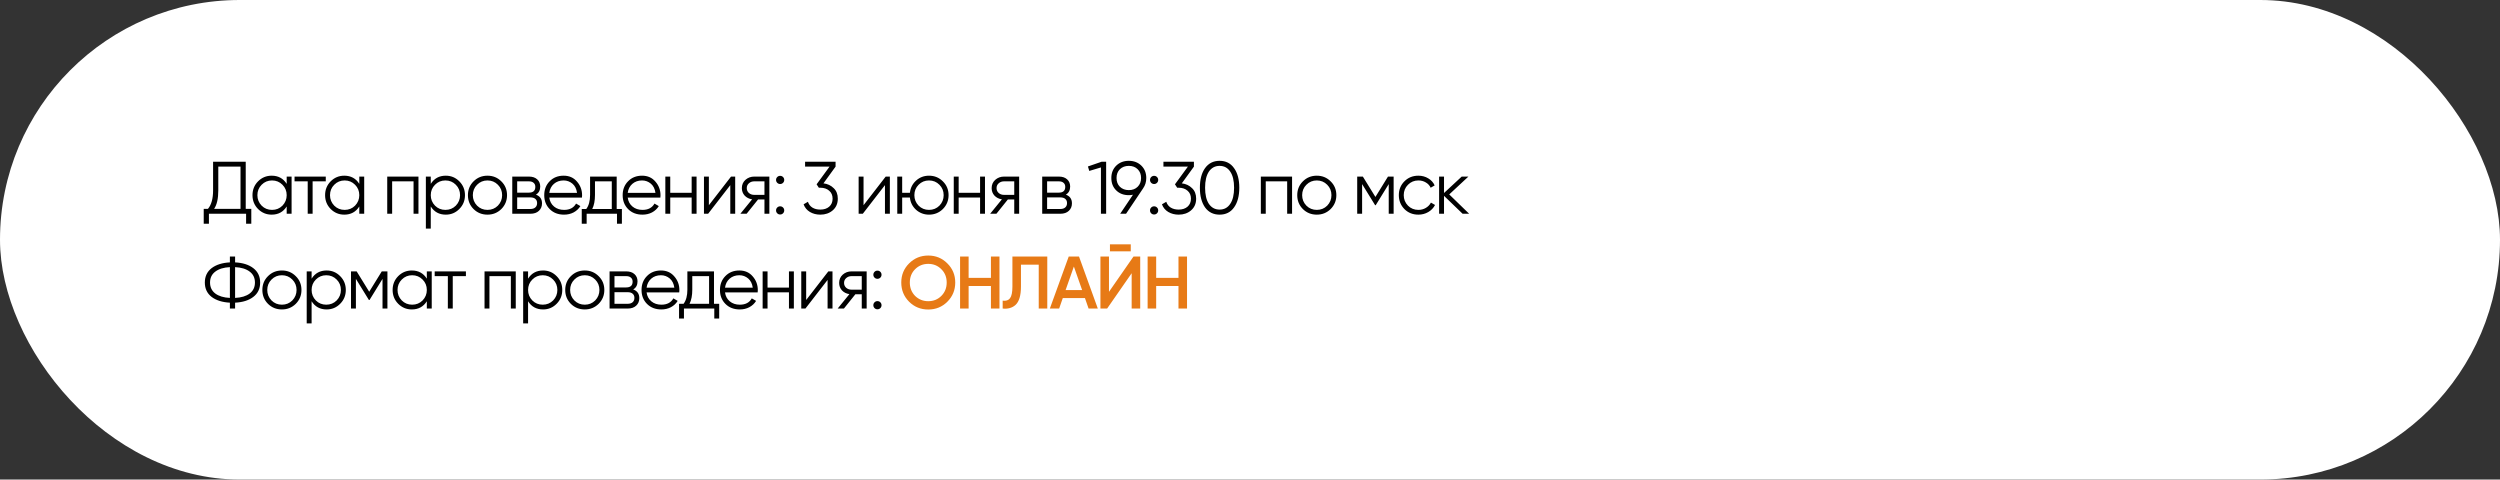 <?xml version="1.0" encoding="UTF-8"?> <svg xmlns="http://www.w3.org/2000/svg" width="1345" height="258" viewBox="0 0 1345 258" fill="none"><rect x="0" y="0" width="1345" height="258" fill="#333333" stroke="none"/><rect width="1345" height="258" rx="129" fill="white"></rect><path d="M132.2 87V112.36H135.2V120.36H132.4V115H112.4V120.36H109.6V112.36H111.88C113.72 110.2 114.64 106.867 114.64 102.36V87H132.2ZM115.2 112.36H129.4V89.64H117.44V102.44C117.44 106.84 116.693 110.147 115.2 112.36ZM154.236 98.92V95H156.876V115H154.236V111.08C152.396 114.013 149.703 115.48 146.156 115.48C143.303 115.48 140.863 114.467 138.836 112.44C136.836 110.413 135.836 107.933 135.836 105C135.836 102.067 136.836 99.587 138.836 97.56C140.863 95.533 143.303 94.52 146.156 94.52C149.703 94.52 152.396 95.987 154.236 98.92ZM140.756 110.64C142.276 112.16 144.143 112.92 146.356 112.92C148.569 112.92 150.436 112.16 151.956 110.64C153.476 109.067 154.236 107.187 154.236 105C154.236 102.787 153.476 100.92 151.956 99.4C150.436 97.853 148.569 97.08 146.356 97.08C144.143 97.08 142.276 97.853 140.756 99.4C139.236 100.92 138.476 102.787 138.476 105C138.476 107.187 139.236 109.067 140.756 110.64ZM158.466 95H175.266V97.56H168.186V115H165.546V97.56H158.466V95ZM193.302 98.92V95H195.942V115H193.302V111.08C191.462 114.013 188.768 115.48 185.222 115.48C182.368 115.48 179.928 114.467 177.902 112.44C175.902 110.413 174.902 107.933 174.902 105C174.902 102.067 175.902 99.587 177.902 97.56C179.928 95.533 182.368 94.52 185.222 94.52C188.768 94.52 191.462 95.987 193.302 98.92ZM179.822 110.64C181.342 112.16 183.208 112.92 185.422 112.92C187.635 112.92 189.502 112.16 191.022 110.64C192.542 109.067 193.302 107.187 193.302 105C193.302 102.787 192.542 100.92 191.022 99.4C189.502 97.853 187.635 97.08 185.422 97.08C183.208 97.08 181.342 97.853 179.822 99.4C178.302 100.92 177.542 102.787 177.542 105C177.542 107.187 178.302 109.067 179.822 110.64ZM208.331 95H225.131V115H222.491V97.56H210.971V115H208.331V95ZM239.834 94.52C242.687 94.52 245.114 95.533 247.114 97.56C249.141 99.587 250.154 102.067 250.154 105C250.154 107.933 249.141 110.413 247.114 112.44C245.114 114.467 242.687 115.48 239.834 115.48C236.287 115.48 233.594 114.013 231.754 111.08V123H229.114V95H231.754V98.92C233.594 95.987 236.287 94.52 239.834 94.52ZM234.034 110.64C235.554 112.16 237.421 112.92 239.634 112.92C241.847 112.92 243.714 112.16 245.234 110.64C246.754 109.067 247.514 107.187 247.514 105C247.514 102.787 246.754 100.92 245.234 99.4C243.714 97.853 241.847 97.08 239.634 97.08C237.421 97.08 235.554 97.853 234.034 99.4C232.514 100.92 231.754 102.787 231.754 105C231.754 107.187 232.514 109.067 234.034 110.64ZM269.704 112.48C267.65 114.48 265.17 115.48 262.264 115.48C259.304 115.48 256.81 114.48 254.784 112.48C252.757 110.453 251.744 107.96 251.744 105C251.744 102.04 252.757 99.56 254.784 97.56C256.81 95.533 259.304 94.52 262.264 94.52C265.197 94.52 267.677 95.533 269.704 97.56C271.757 99.56 272.784 102.04 272.784 105C272.784 107.933 271.757 110.427 269.704 112.48ZM256.664 110.64C258.184 112.16 260.05 112.92 262.264 112.92C264.477 112.92 266.344 112.16 267.864 110.64C269.384 109.067 270.144 107.187 270.144 105C270.144 102.787 269.384 100.92 267.864 99.4C266.344 97.853 264.477 97.08 262.264 97.08C260.05 97.08 258.184 97.853 256.664 99.4C255.144 100.92 254.384 102.787 254.384 105C254.384 107.187 255.144 109.067 256.664 110.64ZM288.322 104.72C290.508 105.52 291.602 107.08 291.602 109.4C291.602 111.053 291.042 112.4 289.922 113.44C288.828 114.48 287.295 115 285.322 115H275.602V95H284.522C286.442 95 287.935 95.493 289.002 96.48C290.095 97.467 290.642 98.76 290.642 100.36C290.642 102.36 289.868 103.813 288.322 104.72ZM284.522 97.56H278.242V103.64H284.522C286.842 103.64 288.002 102.6 288.002 100.52C288.002 99.587 287.695 98.867 287.082 98.36C286.495 97.827 285.642 97.56 284.522 97.56ZM278.242 112.44H285.322C286.495 112.44 287.388 112.16 288.002 111.6C288.642 111.04 288.962 110.253 288.962 109.24C288.962 108.28 288.642 107.533 288.002 107C287.388 106.467 286.495 106.2 285.322 106.2H278.242V112.44ZM303.242 94.52C306.228 94.52 308.615 95.573 310.402 97.68C312.242 99.76 313.162 102.227 313.162 105.08C313.162 105.213 313.135 105.627 313.082 106.32H295.522C295.788 108.32 296.642 109.92 298.082 111.12C299.522 112.32 301.322 112.92 303.482 112.92C306.522 112.92 308.668 111.787 309.922 109.52L312.242 110.88C311.362 112.32 310.148 113.453 308.602 114.28C307.082 115.08 305.362 115.48 303.442 115.48C300.295 115.48 297.735 114.493 295.762 112.52C293.788 110.547 292.802 108.04 292.802 105C292.802 101.987 293.775 99.493 295.722 97.52C297.668 95.52 300.175 94.52 303.242 94.52ZM303.242 97.08C301.162 97.08 299.415 97.693 298.002 98.92C296.615 100.147 295.788 101.76 295.522 103.76H310.442C310.148 101.627 309.335 99.987 308.002 98.84C306.615 97.667 305.028 97.08 303.242 97.08ZM331.78 95V112.44H334.58V120.36H331.94V115H315.62V120.36H312.98V112.44H315.42C316.78 110.627 317.46 108.107 317.46 104.88V95H331.78ZM318.62 112.44H329.14V97.56H320.1V104.88C320.1 107.973 319.606 110.493 318.62 112.44ZM345.432 94.52C348.419 94.52 350.806 95.573 352.592 97.68C354.432 99.76 355.352 102.227 355.352 105.08C355.352 105.213 355.326 105.627 355.272 106.32H337.712C337.979 108.32 338.832 109.92 340.272 111.12C341.712 112.32 343.512 112.92 345.672 112.92C348.712 112.92 350.859 111.787 352.112 109.52L354.432 110.88C353.552 112.32 352.339 113.453 350.792 114.28C349.272 115.08 347.552 115.48 345.632 115.48C342.486 115.48 339.926 114.493 337.952 112.52C335.979 110.547 334.992 108.04 334.992 105C334.992 101.987 335.966 99.493 337.912 97.52C339.859 95.52 342.366 94.52 345.432 94.52ZM345.432 97.08C343.352 97.08 341.606 97.693 340.192 98.92C338.806 100.147 337.979 101.76 337.712 103.76H352.632C352.339 101.627 351.526 99.987 350.192 98.84C348.806 97.667 347.219 97.08 345.432 97.08ZM372.112 103.72V95H374.752V115H372.112V106.28H360.592V115H357.952V95H360.592V103.72H372.112ZM381.374 110.4L393.294 95H395.534V115H392.894V99.6L380.974 115H378.734V95H381.374V110.4ZM405.797 95H413.917V115H411.277V107.32H407.837L401.677 115H398.317L404.637 107.24C403.011 107 401.677 106.333 400.637 105.24C399.624 104.12 399.117 102.773 399.117 101.2C399.117 99.413 399.757 97.933 401.037 96.76C402.371 95.587 403.957 95 405.797 95ZM405.797 104.84H411.277V97.56H405.797C404.651 97.56 403.691 97.907 402.917 98.6C402.144 99.267 401.757 100.133 401.757 101.2C401.757 102.267 402.144 103.147 402.917 103.84C403.691 104.507 404.651 104.84 405.797 104.84ZM421.917 96.8C421.917 97.413 421.704 97.933 421.277 98.36C420.851 98.787 420.331 99 419.717 99C419.104 99 418.584 98.787 418.157 98.36C417.731 97.933 417.517 97.413 417.517 96.8C417.517 96.187 417.731 95.667 418.157 95.24C418.584 94.813 419.104 94.6 419.717 94.6C420.331 94.6 420.851 94.813 421.277 95.24C421.704 95.667 421.917 96.187 421.917 96.8ZM421.917 113.2C421.917 113.813 421.704 114.333 421.277 114.76C420.851 115.187 420.331 115.4 419.717 115.4C419.104 115.4 418.584 115.187 418.157 114.76C417.731 114.333 417.517 113.813 417.517 113.2C417.517 112.587 417.731 112.067 418.157 111.64C418.584 111.213 419.104 111 419.717 111C420.331 111 420.851 111.213 421.277 111.64C421.704 112.067 421.917 112.587 421.917 113.2ZM449.536 89.64L443.016 98.64C445.229 98.907 447.069 99.773 448.536 101.24C450.003 102.627 450.736 104.507 450.736 106.88C450.736 109.52 449.816 111.627 447.976 113.2C446.189 114.72 443.976 115.48 441.336 115.48C439.229 115.48 437.363 115 435.736 114.04C434.109 113.053 432.976 111.68 432.336 109.92L434.656 108.56C435.109 109.92 435.909 110.96 437.056 111.68C438.229 112.4 439.656 112.76 441.336 112.76C443.309 112.76 444.896 112.24 446.096 111.2C447.323 110.133 447.936 108.693 447.936 106.88C447.936 105.067 447.323 103.64 446.096 102.6C444.896 101.533 443.309 101 441.336 101V100.96L441.296 101H440.536L439.336 99.16L446.296 89.64H433.136V87H449.536V89.64ZM464.587 110.4L476.507 95H478.747V115H476.107V99.6L464.187 115H461.947V95H464.587V110.4ZM499.81 94.52C502.743 94.52 505.223 95.533 507.25 97.56C509.303 99.56 510.33 102.04 510.33 105C510.33 107.933 509.303 110.427 507.25 112.48C505.196 114.48 502.716 115.48 499.81 115.48C497.143 115.48 494.823 114.613 492.85 112.88C490.903 111.093 489.796 108.893 489.53 106.28H485.37V115H482.73V95H485.37V103.72H489.53C489.823 101.08 490.93 98.893 492.85 97.16C494.796 95.4 497.116 94.52 499.81 94.52ZM494.21 110.64C495.73 112.16 497.596 112.92 499.81 112.92C502.023 112.92 503.89 112.16 505.41 110.64C506.93 109.067 507.69 107.187 507.69 105C507.69 102.787 506.93 100.92 505.41 99.4C503.89 97.853 502.023 97.08 499.81 97.08C497.596 97.08 495.73 97.853 494.21 99.4C492.69 100.92 491.93 102.787 491.93 105C491.93 107.187 492.69 109.067 494.21 110.64ZM527.282 103.72V95H529.922V115H527.282V106.28H515.762V115H513.122V95H515.762V103.72H527.282ZM540.185 95H548.305V115H545.665V107.32H542.225L536.065 115H532.705L539.025 107.24C537.398 107 536.065 106.333 535.025 105.24C534.011 104.12 533.505 102.773 533.505 101.2C533.505 99.413 534.145 97.933 535.425 96.76C536.758 95.587 538.345 95 540.185 95ZM540.185 104.84H545.665V97.56H540.185C539.038 97.56 538.078 97.907 537.305 98.6C536.531 99.267 536.145 100.133 536.145 101.2C536.145 102.267 536.531 103.147 537.305 103.84C538.078 104.507 539.038 104.84 540.185 104.84ZM573.425 104.72C575.611 105.52 576.705 107.08 576.705 109.4C576.705 111.053 576.145 112.4 575.025 113.44C573.931 114.48 572.398 115 570.425 115H560.705V95H569.625C571.545 95 573.038 95.493 574.105 96.48C575.198 97.467 575.745 98.76 575.745 100.36C575.745 102.36 574.971 103.813 573.425 104.72ZM569.625 97.56H563.345V103.64H569.625C571.945 103.64 573.105 102.6 573.105 100.52C573.105 99.587 572.798 98.867 572.185 98.36C571.598 97.827 570.745 97.56 569.625 97.56ZM563.345 112.44H570.425C571.598 112.44 572.491 112.16 573.105 111.6C573.745 111.04 574.065 110.253 574.065 109.24C574.065 108.28 573.745 107.533 573.105 107C572.491 106.467 571.598 106.2 570.425 106.2H563.345V112.44ZM585.305 89.56L592.705 87H595.105V115H592.305V90.08L586.025 91.96L585.305 89.56ZM616.698 95.76C616.698 97.867 616.125 99.733 614.978 101.36L605.818 115H602.658L609.538 104.76C608.818 104.92 608.072 105 607.298 105C604.525 105 602.272 104.147 600.538 102.44C598.778 100.733 597.898 98.507 597.898 95.76C597.898 93.067 598.778 90.853 600.538 89.12C602.325 87.387 604.578 86.52 607.298 86.52C610.018 86.52 612.272 87.387 614.058 89.12C615.818 90.853 616.698 93.067 616.698 95.76ZM602.498 91.04C601.298 92.24 600.698 93.813 600.698 95.76C600.698 97.707 601.298 99.28 602.498 100.48C603.752 101.68 605.352 102.28 607.298 102.28C609.272 102.28 610.858 101.68 612.058 100.48C613.285 99.28 613.898 97.707 613.898 95.76C613.898 93.813 613.285 92.24 612.058 91.04C610.858 89.84 609.272 89.24 607.298 89.24C605.352 89.24 603.752 89.84 602.498 91.04ZM623.109 96.8C623.109 97.413 622.896 97.933 622.469 98.36C622.043 98.787 621.523 99 620.909 99C620.296 99 619.776 98.787 619.349 98.36C618.923 97.933 618.709 97.413 618.709 96.8C618.709 96.187 618.923 95.667 619.349 95.24C619.776 94.813 620.296 94.6 620.909 94.6C621.523 94.6 622.043 94.813 622.469 95.24C622.896 95.667 623.109 96.187 623.109 96.8ZM623.109 113.2C623.109 113.813 622.896 114.333 622.469 114.76C622.043 115.187 621.523 115.4 620.909 115.4C620.296 115.4 619.776 115.187 619.349 114.76C618.923 114.333 618.709 113.813 618.709 113.2C618.709 112.587 618.923 112.067 619.349 111.64C619.776 111.213 620.296 111 620.909 111C621.523 111 622.043 111.213 622.469 111.64C622.896 112.067 623.109 112.587 623.109 113.2ZM642.328 89.64L635.808 98.64C638.021 98.907 639.861 99.773 641.328 101.24C642.795 102.627 643.528 104.507 643.528 106.88C643.528 109.52 642.608 111.627 640.768 113.2C638.981 114.72 636.768 115.48 634.128 115.48C632.021 115.48 630.155 115 628.528 114.04C626.901 113.053 625.768 111.68 625.128 109.92L627.448 108.56C627.901 109.92 628.701 110.96 629.848 111.68C631.021 112.4 632.448 112.76 634.128 112.76C636.101 112.76 637.688 112.24 638.888 111.2C640.115 110.133 640.728 108.693 640.728 106.88C640.728 105.067 640.115 103.64 638.888 102.6C637.688 101.533 636.101 101 634.128 101V100.96L634.088 101H633.328L632.128 99.16L639.088 89.64H625.928V87H642.328V89.64ZM663.939 111.56C662.099 114.173 659.499 115.48 656.139 115.48C652.806 115.48 650.192 114.173 648.299 111.56C646.459 108.92 645.539 105.4 645.539 101C645.539 96.573 646.459 93.067 648.299 90.48C650.192 87.84 652.806 86.52 656.139 86.52C659.499 86.52 662.099 87.84 663.939 90.48C665.806 93.067 666.739 96.573 666.739 101C666.739 105.427 665.806 108.947 663.939 111.56ZM650.379 109.68C651.792 111.733 653.712 112.76 656.139 112.76C658.592 112.76 660.499 111.733 661.859 109.68C663.246 107.653 663.939 104.76 663.939 101C663.939 97.24 663.246 94.347 661.859 92.32C660.499 90.267 658.592 89.24 656.139 89.24C653.712 89.24 651.792 90.267 650.379 92.32C649.019 94.373 648.339 97.267 648.339 101C648.339 104.733 649.019 107.627 650.379 109.68ZM678.334 95H695.134V115H692.494V97.56H680.974V115H678.334V95ZM715.877 112.48C713.824 114.48 711.344 115.48 708.437 115.48C705.477 115.48 702.984 114.48 700.957 112.48C698.931 110.453 697.917 107.96 697.917 105C697.917 102.04 698.931 99.56 700.957 97.56C702.984 95.533 705.477 94.52 708.437 94.52C711.371 94.52 713.851 95.533 715.877 97.56C717.931 99.56 718.957 102.04 718.957 105C718.957 107.933 717.931 110.427 715.877 112.48ZM702.837 110.64C704.357 112.16 706.224 112.92 708.437 112.92C710.651 112.92 712.517 112.16 714.037 110.64C715.557 109.067 716.317 107.187 716.317 105C716.317 102.787 715.557 100.92 714.037 99.4C712.517 97.853 710.651 97.08 708.437 97.08C706.224 97.08 704.357 97.853 702.837 99.4C701.317 100.92 700.557 102.787 700.557 105C700.557 107.187 701.317 109.067 702.837 110.64ZM746.735 95H749.775V115H747.135V99.04L740.135 110.4H739.815L732.815 99.04V115H730.175V95H733.215L739.975 105.96L746.735 95ZM763.09 115.48C760.077 115.48 757.57 114.48 755.57 112.48C753.57 110.427 752.57 107.933 752.57 105C752.57 102.04 753.57 99.56 755.57 97.56C757.57 95.533 760.077 94.52 763.09 94.52C765.064 94.52 766.837 95 768.41 95.96C769.984 96.893 771.13 98.16 771.85 99.76L769.69 101C769.157 99.8 768.29 98.853 767.09 98.16C765.917 97.44 764.584 97.08 763.09 97.08C760.877 97.08 759.01 97.853 757.49 99.4C755.97 100.92 755.21 102.787 755.21 105C755.21 107.187 755.97 109.067 757.49 110.64C759.01 112.16 760.877 112.92 763.09 112.92C764.557 112.92 765.877 112.573 767.05 111.88C768.25 111.187 769.184 110.227 769.85 109L772.05 110.28C771.224 111.88 770.01 113.147 768.41 114.08C766.81 115.013 765.037 115.48 763.09 115.48ZM779.681 104.6L790.401 115H786.881L776.881 105.36V115H774.241V95H776.881V103.84L786.401 95H790.001L779.681 104.6ZM126.48 162.84V166H123.68V162.84C119.6 162.627 116.333 161.6 113.88 159.76C111.427 157.867 110.2 155.28 110.2 152C110.2 148.72 111.427 146.133 113.88 144.24C116.333 142.4 119.6 141.373 123.68 141.16V138H126.48V141.16C130.587 141.373 133.84 142.4 136.24 144.24C138.72 146.133 139.96 148.72 139.96 152C139.96 155.307 138.72 157.893 136.24 159.76C133.84 161.6 130.587 162.627 126.48 162.84ZM123.68 160.28V143.72C120.347 143.88 117.733 144.68 115.84 146.12C113.947 147.533 113 149.493 113 152C113 154.507 113.947 156.48 115.84 157.92C117.733 159.333 120.347 160.12 123.68 160.28ZM126.48 143.72V160.28C129.813 160.12 132.427 159.333 134.32 157.92C136.213 156.48 137.16 154.507 137.16 152C137.16 149.493 136.213 147.533 134.32 146.12C132.427 144.68 129.813 143.88 126.48 143.72ZM159.108 163.48C157.055 165.48 154.575 166.48 151.668 166.48C148.708 166.48 146.215 165.48 144.188 163.48C142.162 161.453 141.148 158.96 141.148 156C141.148 153.04 142.162 150.56 144.188 148.56C146.215 146.533 148.708 145.52 151.668 145.52C154.602 145.52 157.082 146.533 159.108 148.56C161.162 150.56 162.188 153.04 162.188 156C162.188 158.933 161.162 161.427 159.108 163.48ZM146.068 161.64C147.588 163.16 149.455 163.92 151.668 163.92C153.882 163.92 155.748 163.16 157.268 161.64C158.788 160.067 159.548 158.187 159.548 156C159.548 153.787 158.788 151.92 157.268 150.4C155.748 148.853 153.882 148.08 151.668 148.08C149.455 148.08 147.588 148.853 146.068 150.4C144.548 151.92 143.788 153.787 143.788 156C143.788 158.187 144.548 160.067 146.068 161.64ZM175.726 145.52C178.58 145.52 181.006 146.533 183.006 148.56C185.033 150.587 186.046 153.067 186.046 156C186.046 158.933 185.033 161.413 183.006 163.44C181.006 165.467 178.58 166.48 175.726 166.48C172.18 166.48 169.486 165.013 167.646 162.08V174H165.006V146H167.646V149.92C169.486 146.987 172.18 145.52 175.726 145.52ZM169.926 161.64C171.446 163.16 173.313 163.92 175.526 163.92C177.74 163.92 179.606 163.16 181.126 161.64C182.646 160.067 183.406 158.187 183.406 156C183.406 153.787 182.646 151.92 181.126 150.4C179.606 148.853 177.74 148.08 175.526 148.08C173.313 148.08 171.446 148.853 169.926 150.4C168.406 151.92 167.646 153.787 167.646 156C167.646 158.187 168.406 160.067 169.926 161.64ZM205.396 146H208.436V166H205.796V150.04L198.796 161.4H198.476L191.476 150.04V166H188.836V146H191.876L198.636 156.96L205.396 146ZM229.631 149.92V146H232.271V166H229.631V162.08C227.791 165.013 225.098 166.48 221.551 166.48C218.698 166.48 216.258 165.467 214.231 163.44C212.231 161.413 211.231 158.933 211.231 156C211.231 153.067 212.231 150.587 214.231 148.56C216.258 146.533 218.698 145.52 221.551 145.52C225.098 145.52 227.791 146.987 229.631 149.92ZM216.151 161.64C217.671 163.16 219.538 163.92 221.751 163.92C223.965 163.92 225.831 163.16 227.351 161.64C228.871 160.067 229.631 158.187 229.631 156C229.631 153.787 228.871 151.92 227.351 150.4C225.831 148.853 223.965 148.08 221.751 148.08C219.538 148.08 217.671 148.853 216.151 150.4C214.631 151.92 213.871 153.787 213.871 156C213.871 158.187 214.631 160.067 216.151 161.64ZM233.861 146H250.661V148.56H243.581V166H240.941V148.56H233.861V146ZM260.678 146H277.478V166H274.838V148.56H263.318V166H260.678V146ZM292.181 145.52C295.034 145.52 297.461 146.533 299.461 148.56C301.488 150.587 302.501 153.067 302.501 156C302.501 158.933 301.488 161.413 299.461 163.44C297.461 165.467 295.034 166.48 292.181 166.48C288.634 166.48 285.941 165.013 284.101 162.08V174H281.461V146H284.101V149.92C285.941 146.987 288.634 145.52 292.181 145.52ZM286.381 161.64C287.901 163.16 289.768 163.92 291.981 163.92C294.194 163.92 296.061 163.16 297.581 161.64C299.101 160.067 299.861 158.187 299.861 156C299.861 153.787 299.101 151.92 297.581 150.4C296.061 148.853 294.194 148.08 291.981 148.08C289.768 148.08 287.901 148.853 286.381 150.4C284.861 151.92 284.101 153.787 284.101 156C284.101 158.187 284.861 160.067 286.381 161.64ZM322.051 163.48C319.997 165.48 317.517 166.48 314.611 166.48C311.651 166.48 309.157 165.48 307.131 163.48C305.104 161.453 304.091 158.96 304.091 156C304.091 153.04 305.104 150.56 307.131 148.56C309.157 146.533 311.651 145.52 314.611 145.52C317.544 145.52 320.024 146.533 322.051 148.56C324.104 150.56 325.131 153.04 325.131 156C325.131 158.933 324.104 161.427 322.051 163.48ZM309.011 161.64C310.531 163.16 312.397 163.92 314.611 163.92C316.824 163.92 318.691 163.16 320.211 161.64C321.731 160.067 322.491 158.187 322.491 156C322.491 153.787 321.731 151.92 320.211 150.4C318.691 148.853 316.824 148.08 314.611 148.08C312.397 148.08 310.531 148.853 309.011 150.4C307.491 151.92 306.731 153.787 306.731 156C306.731 158.187 307.491 160.067 309.011 161.64ZM340.668 155.72C342.855 156.52 343.948 158.08 343.948 160.4C343.948 162.053 343.388 163.4 342.268 164.44C341.175 165.48 339.642 166 337.668 166H327.948V146H336.868C338.788 146 340.282 146.493 341.348 147.48C342.442 148.467 342.988 149.76 342.988 151.36C342.988 153.36 342.215 154.813 340.668 155.72ZM336.868 148.56H330.588V154.64H336.868C339.188 154.64 340.348 153.6 340.348 151.52C340.348 150.587 340.042 149.867 339.428 149.36C338.842 148.827 337.988 148.56 336.868 148.56ZM330.588 163.44H337.668C338.842 163.44 339.735 163.16 340.348 162.6C340.988 162.04 341.308 161.253 341.308 160.24C341.308 159.28 340.988 158.533 340.348 158C339.735 157.467 338.842 157.2 337.668 157.2H330.588V163.44ZM355.588 145.52C358.575 145.52 360.962 146.573 362.748 148.68C364.588 150.76 365.508 153.227 365.508 156.08C365.508 156.213 365.482 156.627 365.428 157.32H347.868C348.135 159.32 348.988 160.92 350.428 162.12C351.868 163.32 353.668 163.92 355.828 163.92C358.868 163.92 361.015 162.787 362.268 160.52L364.588 161.88C363.708 163.32 362.495 164.453 360.948 165.28C359.428 166.08 357.708 166.48 355.788 166.48C352.642 166.48 350.082 165.493 348.108 163.52C346.135 161.547 345.148 159.04 345.148 156C345.148 152.987 346.122 150.493 348.068 148.52C350.015 146.52 352.522 145.52 355.588 145.52ZM355.588 148.08C353.508 148.08 351.762 148.693 350.348 149.92C348.962 151.147 348.135 152.76 347.868 154.76H362.788C362.495 152.627 361.682 150.987 360.348 149.84C358.962 148.667 357.375 148.08 355.588 148.08ZM384.127 146V163.44H386.927V171.36H384.287V166H367.967V171.36H365.327V163.44H367.767C369.127 161.627 369.807 159.107 369.807 155.88V146H384.127ZM370.967 163.44H381.487V148.56H372.447V155.88C372.447 158.973 371.953 161.493 370.967 163.44ZM397.779 145.52C400.766 145.52 403.152 146.573 404.939 148.68C406.779 150.76 407.699 153.227 407.699 156.08C407.699 156.213 407.672 156.627 407.619 157.32H390.059C390.326 159.32 391.179 160.92 392.619 162.12C394.059 163.32 395.859 163.92 398.019 163.92C401.059 163.92 403.206 162.787 404.459 160.52L406.779 161.88C405.899 163.32 404.686 164.453 403.139 165.28C401.619 166.08 399.899 166.48 397.979 166.48C394.832 166.48 392.272 165.493 390.299 163.52C388.326 161.547 387.339 159.04 387.339 156C387.339 152.987 388.312 150.493 390.259 148.52C392.206 146.52 394.712 145.52 397.779 145.52ZM397.779 148.08C395.699 148.08 393.952 148.693 392.539 149.92C391.152 151.147 390.326 152.76 390.059 154.76H404.979C404.686 152.627 403.872 150.987 402.539 149.84C401.152 148.667 399.566 148.08 397.779 148.08ZM424.458 154.72V146H427.098V166H424.458V157.28H412.938V166H410.298V146H412.938V154.72H424.458ZM433.721 161.4L445.641 146H447.881V166H445.241V150.6L433.321 166H431.081V146H433.721V161.4ZM458.144 146H466.264V166H463.624V158.32H460.184L454.024 166H450.664L456.984 158.24C455.357 158 454.024 157.333 452.984 156.24C451.971 155.12 451.464 153.773 451.464 152.2C451.464 150.413 452.104 148.933 453.384 147.76C454.717 146.587 456.304 146 458.144 146ZM458.144 155.84H463.624V148.56H458.144C456.997 148.56 456.037 148.907 455.264 149.6C454.491 150.267 454.104 151.133 454.104 152.2C454.104 153.267 454.491 154.147 455.264 154.84C456.037 155.507 456.997 155.84 458.144 155.84ZM474.264 147.8C474.264 148.413 474.051 148.933 473.624 149.36C473.197 149.787 472.677 150 472.064 150C471.451 150 470.931 149.787 470.504 149.36C470.077 148.933 469.864 148.413 469.864 147.8C469.864 147.187 470.077 146.667 470.504 146.24C470.931 145.813 471.451 145.6 472.064 145.6C472.677 145.6 473.197 145.813 473.624 146.24C474.051 146.667 474.264 147.187 474.264 147.8ZM474.264 164.2C474.264 164.813 474.051 165.333 473.624 165.76C473.197 166.187 472.677 166.4 472.064 166.4C471.451 166.4 470.931 166.187 470.504 165.76C470.077 165.333 469.864 164.813 469.864 164.2C469.864 163.587 470.077 163.067 470.504 162.64C470.931 162.213 471.451 162 472.064 162C472.677 162 473.197 162.213 473.624 162.64C474.051 163.067 474.264 163.587 474.264 164.2Z" fill="black"></path><path d="M509.683 162.32C506.883 165.12 503.456 166.52 499.403 166.52C495.349 166.52 491.909 165.12 489.083 162.32C486.283 159.493 484.883 156.053 484.883 152C484.883 147.947 486.283 144.52 489.083 141.72C491.909 138.893 495.349 137.48 499.403 137.48C503.456 137.48 506.883 138.893 509.683 141.72C512.509 144.52 513.923 147.947 513.923 152C513.923 156.053 512.509 159.493 509.683 162.32ZM492.323 159.2C494.269 161.093 496.629 162.04 499.403 162.04C502.203 162.04 504.549 161.093 506.443 159.2C508.363 157.28 509.323 154.88 509.323 152C509.323 149.12 508.363 146.733 506.443 144.84C504.549 142.92 502.203 141.96 499.403 141.96C496.603 141.96 494.243 142.92 492.323 144.84C490.429 146.733 489.483 149.12 489.483 152C489.483 154.853 490.429 157.253 492.323 159.2ZM533.119 149.48V138H537.719V166H533.119V153.88H521.119V166H516.519V138H521.119V149.48H533.119ZM539.436 166V161.76C541.249 162 542.569 161.56 543.396 160.44C544.249 159.293 544.676 157.213 544.676 154.2V138H563.436V166H558.836V142.4H549.276V154.12C549.276 159 548.276 162.333 546.276 164.12C544.489 165.667 542.209 166.293 539.436 166ZM590.62 166H585.66L583.7 160.36H571.78L569.82 166H564.82L574.98 138H580.5L590.62 166ZM577.74 143.4L573.3 156.04H582.18L577.74 143.4ZM608.351 135.2H597.151V131.44H608.351V135.2ZM613.431 166H608.831V147L595.631 166H592.031V138H596.631V157L609.831 138H613.431V166ZM634.023 149.48V138H638.623V166H634.023V153.88H622.023V166H617.423V138H622.023V149.48H634.023Z" fill="#E77A16"></path></svg> 